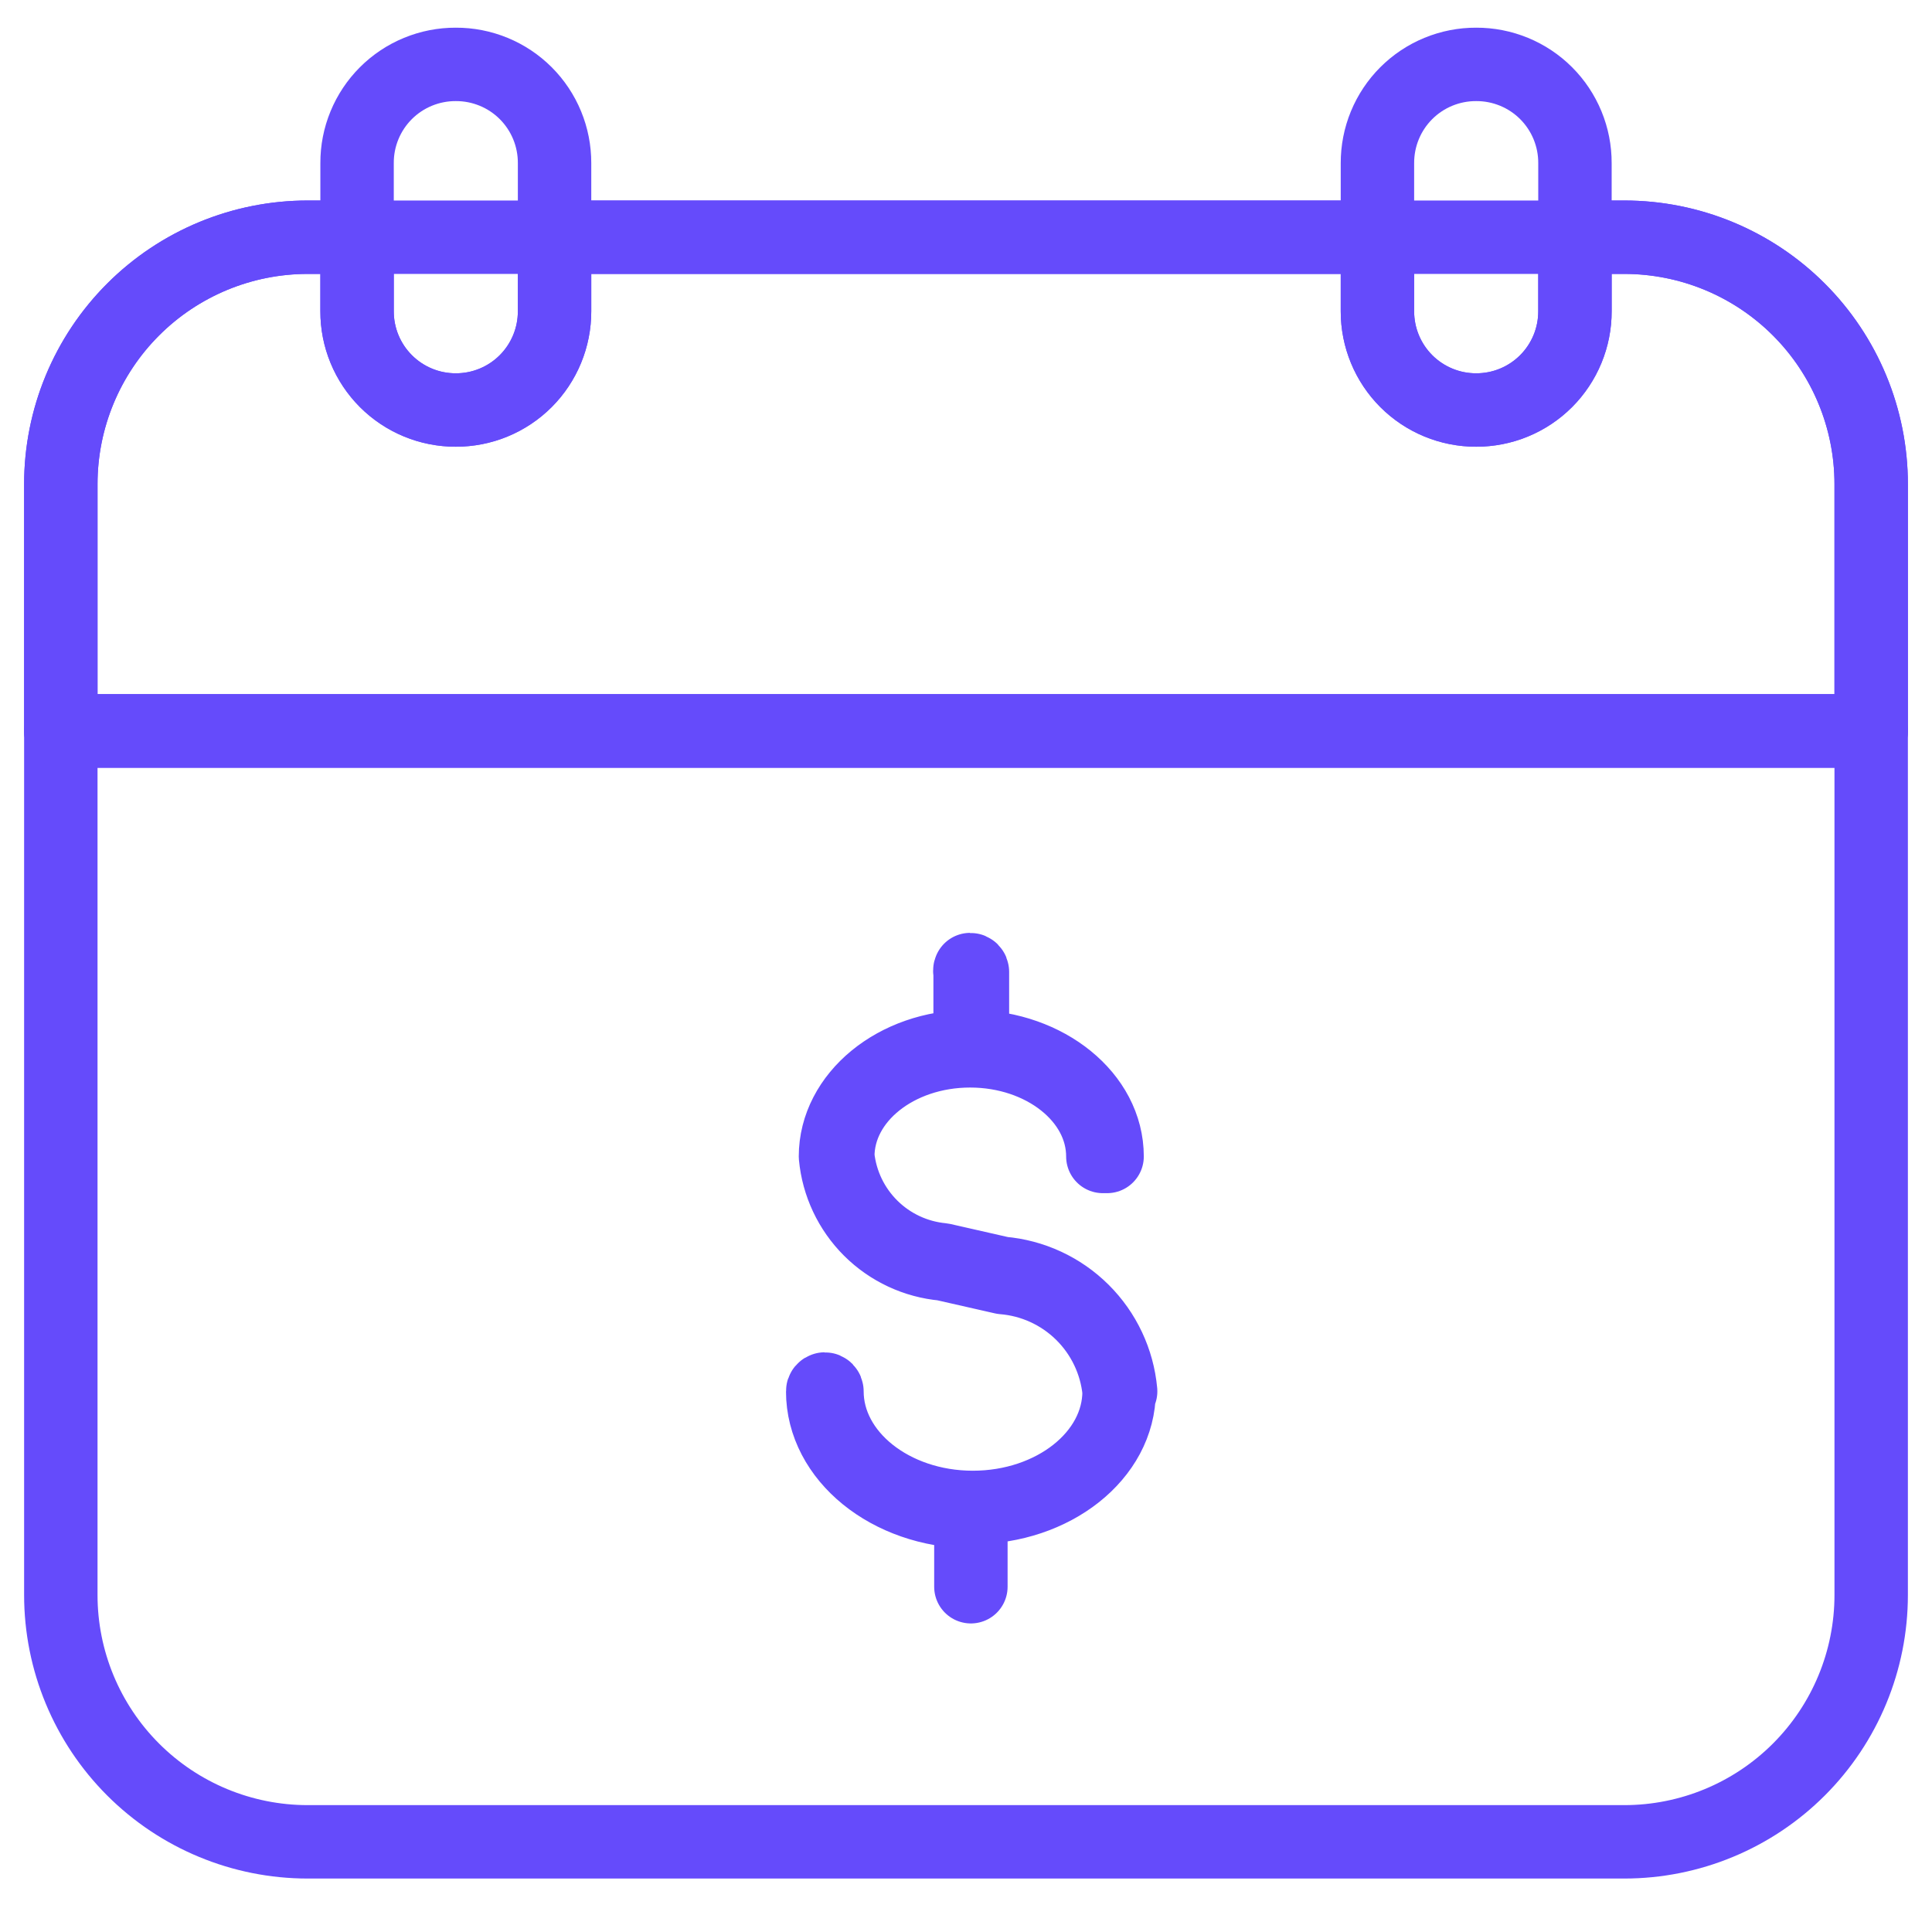<svg width="100" height="100" viewBox="0 0 100 100" fill="none" xmlns="http://www.w3.org/2000/svg">
<path d="M3.148 82.556C3.148 85.945 4.494 89.195 6.891 91.591C9.287 93.987 12.537 95.333 15.926 95.333H84.074C87.463 95.333 90.713 93.987 93.109 91.591C95.506 89.195 96.852 85.945 96.852 82.556V37.833H3.148V82.556Z" stroke="#654BFB" stroke-width="3.8" stroke-linecap="round" stroke-linejoin="round"/>
<path d="M84.074 12.278H15.926C12.537 12.278 9.287 13.624 6.891 16.02C4.494 18.417 3.148 21.667 3.148 25.056V37.834H96.852V25.056C96.852 21.667 95.506 18.417 93.109 16.02C90.713 13.624 87.463 12.278 84.074 12.278V12.278Z" stroke="#654BFB" stroke-width="3.8" stroke-linecap="round" stroke-linejoin="round"/>
<path d="M84.074 12.278H81.519V16.111C81.519 17.467 80.98 18.767 80.022 19.725C79.063 20.684 77.763 21.222 76.407 21.222C75.052 21.222 73.752 20.684 72.793 19.725C71.835 18.767 71.296 17.467 71.296 16.111V12.278H28.704V16.111C28.704 17.467 28.165 18.767 27.207 19.725C26.248 20.684 24.948 21.222 23.593 21.222C22.237 21.222 20.937 20.684 19.979 19.725C19.02 18.767 18.482 17.467 18.482 16.111V12.278H15.926C12.537 12.278 9.287 13.624 6.891 16.02C4.494 18.417 3.148 21.667 3.148 25.056V37.834H96.852V25.056C96.852 21.667 95.506 18.417 93.109 16.02C90.713 13.624 87.463 12.278 84.074 12.278V12.278Z" stroke="#654BFB" stroke-width="3.8" stroke-linecap="round" stroke-linejoin="round"/>
<path d="M23.593 21.222C22.921 21.225 22.255 21.095 21.633 20.839C21.012 20.583 20.447 20.207 19.972 19.732C19.497 19.256 19.121 18.692 18.865 18.07C18.609 17.449 18.479 16.783 18.482 16.111V8.444C18.479 7.772 18.609 7.107 18.865 6.485C19.121 5.864 19.497 5.299 19.972 4.824C20.447 4.349 21.012 3.972 21.633 3.717C22.255 3.461 22.921 3.33 23.593 3.333V3.333C24.265 3.33 24.93 3.461 25.552 3.717C26.173 3.972 26.738 4.349 27.213 4.824C27.688 5.299 28.064 5.864 28.32 6.485C28.576 7.107 28.706 7.772 28.704 8.444V16.111C28.706 16.783 28.576 17.449 28.32 18.07C28.064 18.692 27.688 19.256 27.213 19.732C26.738 20.207 26.173 20.583 25.552 20.839C24.93 21.095 24.265 21.225 23.593 21.222V21.222Z" stroke="#654BFB" stroke-width="3.8" stroke-linecap="round" stroke-linejoin="round"/>
<path d="M76.407 21.222C75.736 21.225 75.07 21.095 74.448 20.839C73.827 20.583 73.262 20.207 72.787 19.732C72.312 19.256 71.936 18.692 71.68 18.07C71.424 17.449 71.294 16.783 71.296 16.111V8.444C71.294 7.772 71.424 7.107 71.68 6.485C71.936 5.864 72.312 5.299 72.787 4.824C73.262 4.349 73.827 3.972 74.448 3.717C75.07 3.461 75.736 3.33 76.407 3.333V3.333C77.079 3.33 77.745 3.461 78.367 3.717C78.988 3.972 79.553 4.349 80.028 4.824C80.503 5.299 80.879 5.864 81.135 6.485C81.391 7.107 81.522 7.772 81.519 8.444V16.111C81.522 16.783 81.391 17.449 81.135 18.07C80.879 18.692 80.503 19.256 80.028 19.732C79.553 20.207 78.988 20.583 78.367 20.839C77.745 21.095 77.079 21.225 76.407 21.222V21.222Z" stroke="#654BFB" stroke-width="3.8" stroke-linecap="round" stroke-linejoin="round"/>
<path d="M58.004 72.015C57.859 70.437 57.164 68.961 56.04 67.844C54.916 66.727 53.434 66.041 51.855 65.907L48.771 65.206C47.391 65.075 46.099 64.471 45.114 63.497C44.128 62.522 43.51 61.237 43.364 59.858C43.364 56.834 46.428 54.391 50.213 54.391C53.998 54.391 57.083 56.834 57.083 59.858H57.183H57.303C57.303 56.754 54.179 54.231 50.333 54.171V50.305C50.333 50.273 50.321 50.243 50.298 50.22C50.276 50.198 50.245 50.185 50.213 50.185C50.203 50.203 50.197 50.224 50.197 50.245C50.197 50.266 50.203 50.287 50.213 50.305V54.171C46.348 54.171 43.244 56.754 43.244 59.858C43.378 61.293 44.011 62.635 45.031 63.652C46.052 64.669 47.396 65.297 48.831 65.426L51.916 66.127C53.448 66.251 54.888 66.907 55.986 67.983C57.084 69.059 57.77 70.486 57.924 72.015C57.924 75.34 54.519 78.024 50.353 78.024C46.188 78.024 42.803 75.32 42.803 72.015C42.803 71.984 42.79 71.953 42.768 71.93C42.745 71.908 42.715 71.895 42.683 71.895C42.654 71.9 42.629 71.915 42.611 71.937C42.592 71.959 42.582 71.987 42.583 72.015C42.583 75.42 46.007 78.204 50.253 78.244V82.129" stroke="#654BFB" stroke-width="3.8" stroke-linecap="round" stroke-linejoin="round"/>
</svg>

